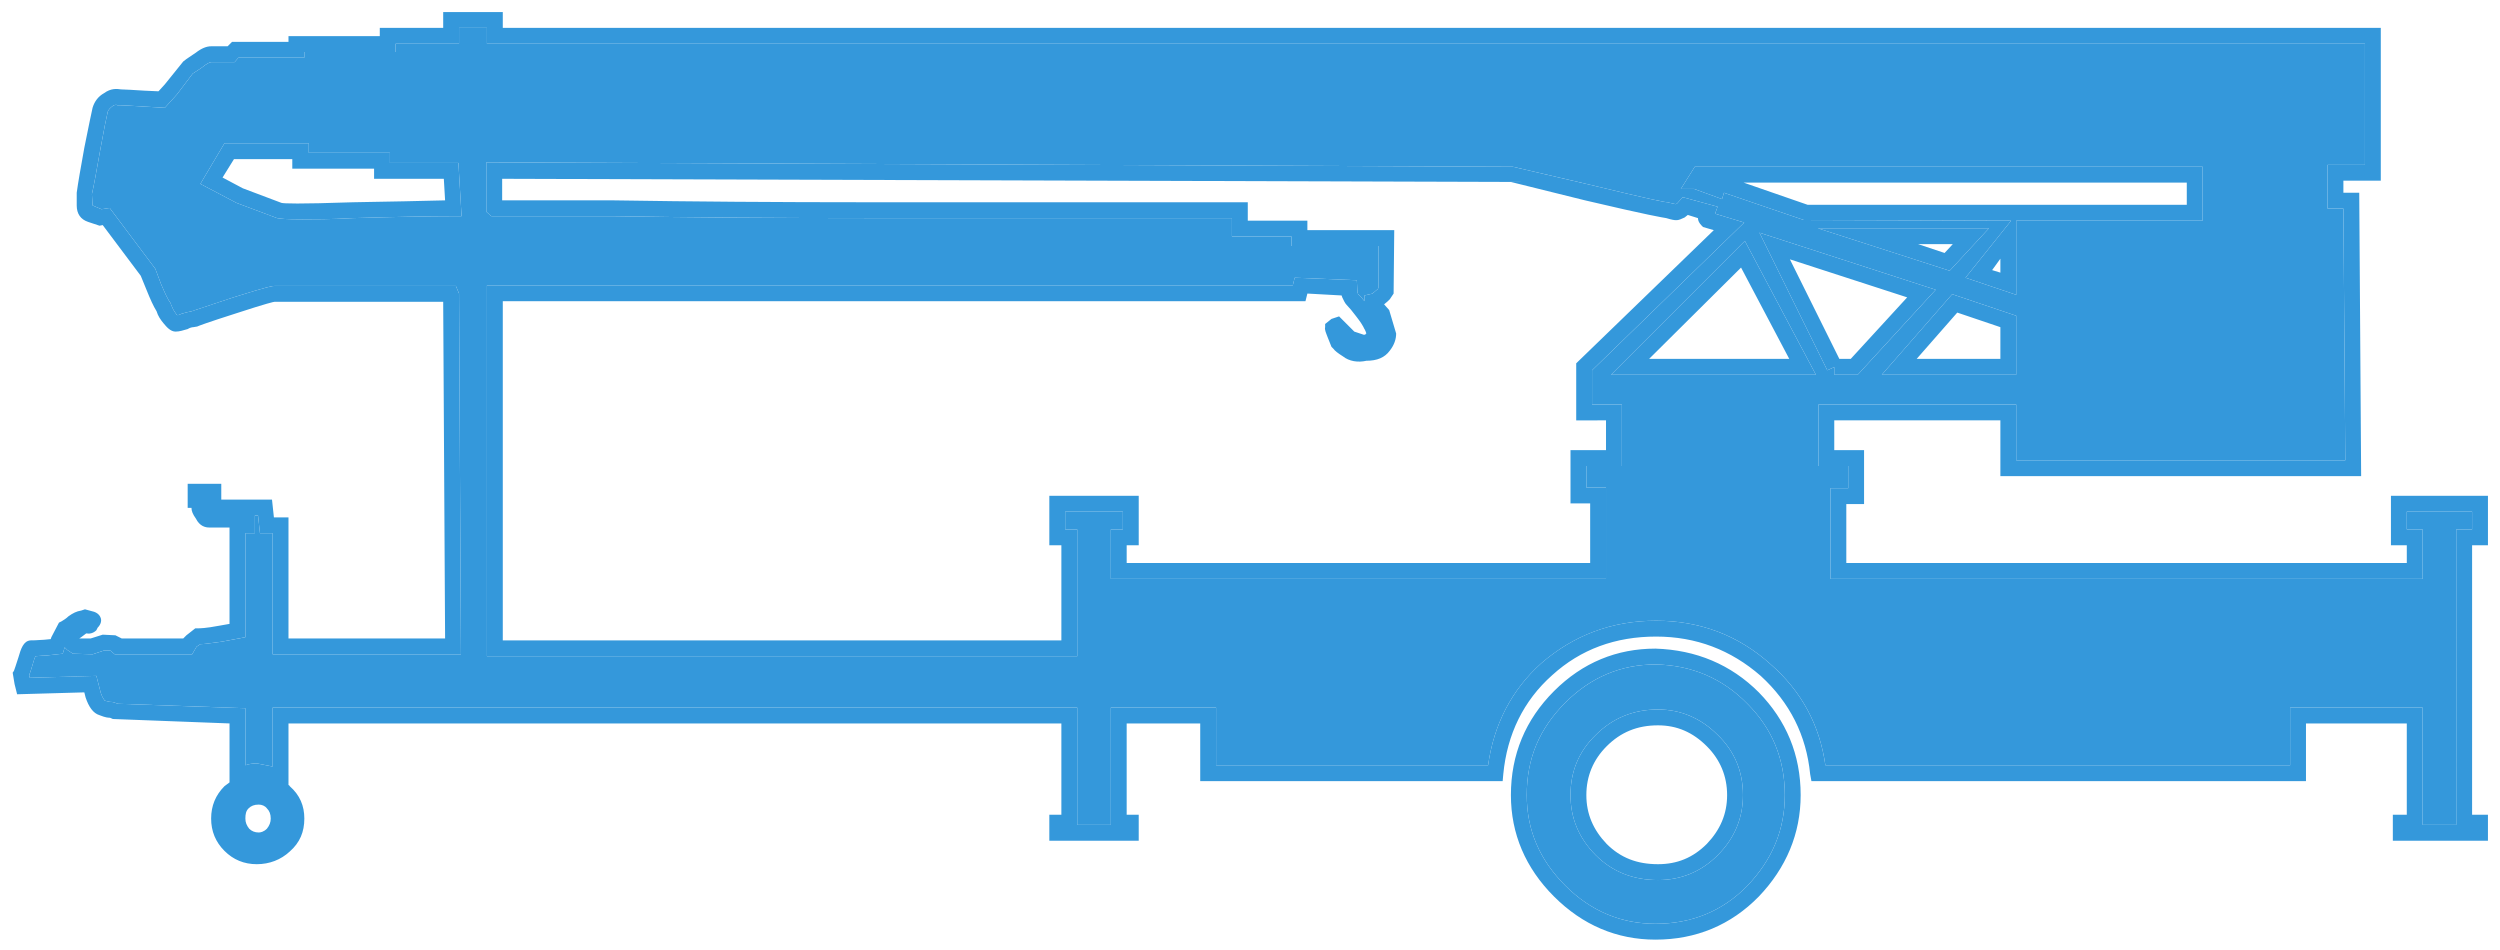 <?xml version="1.0" encoding="iso-8859-1"?>
<!-- Generator: Adobe Illustrator 24.0.3, SVG Export Plug-In . SVG Version: 6.00 Build 0)  -->
<svg version="1.0" id="Warstwa_1" xmlns="http://www.w3.org/2000/svg" xmlns:xlink="http://www.w3.org/1999/xlink" x="0px" y="0px"
	 viewBox="0 0 39.43 14.98" enable-background="new 0 0 39.43 14.98" xml:space="preserve">
<title>uniE900</title>
<g>
	<path fill="#3498DB" d="M7.23,2.57H6.15V2.41H4.87V2.26H3.54L3.16,2.9l0.57,0.3l0.64,0.24c0.05,0.01,0.14,0.02,0.4,0.02
		c0.18,0,0.43,0,0.8-0.02c0.68-0.02,1.21-0.03,1.58-0.03h0.13L7.23,2.57z M5.57,3.19C4.69,3.22,4.48,3.21,4.44,3.2L3.83,2.97
		L3.51,2.8l0.18-0.29h0.92v0.15H5.9v0.16H7l0.02,0.34C6.65,3.17,6.16,3.18,5.57,3.19z M28.67,3.6l2.08,0.67l0.62-0.67H28.67z
		 M30.67,3.99l-0.42-0.14h0.55L30.67,3.99z M26.73,2.63l-0.22,0.35h0.21l0.44,0.16l0.03-0.1l1.26,0.43l3.27,0.01L31,4.38l0.8,0.27
		V3.48h2.94V2.63H26.73z M31.55,4.3l-0.13-0.04l0.13-0.18V4.3z M34.49,3.23h-5.98L27.5,2.88h6.99V3.23z M27.52,3.8l-2.11,2.11h3.23
		L27.52,3.8z M27.46,4.22l0.76,1.44h-2.21L27.46,4.22z M27.75,3.67l1.07,2.17l0.11-0.05v0.12h0.37l1.23-1.34L27.75,3.67z
		 M29.19,5.66h-0.18l-0.78-1.57l1.85,0.6L29.19,5.66z M30.79,4.64l-1.11,1.27h2.12V4.98L30.79,4.64z M31.55,5.66h-1.32l0.64-0.73
		l0.68,0.23V5.66z M25.11,5.84l2.4-2.33l-0.46-0.14l0.04-0.11l-0.55-0.15l-0.09,0.1c-0.02,0.01-0.02,0.01-0.02,0.01
		c-0.01,0-0.04-0.01-0.09-0.02L26.3,3.19c-0.04,0-0.25-0.04-1.24-0.28l-1.2-0.28L7.67,2.56v0.78l0.08,0.07h1.93
		c1.22,0.02,2.58,0.03,4.03,0.03h5.72v0.29h0.94v0.15h1.37v0.66l-0.01,0.02c-0.01,0.01-0.04,0.03-0.06,0.05
		c-0.01,0-0.01,0.01-0.02,0.02l-0.13,0.03v0.09c-0.04-0.05-0.07-0.09-0.1-0.11c0-0.01-0.01-0.02-0.01-0.03L21.4,4.42l-0.98-0.04
		L20.39,4.5H7.68v5.85h9.31v-2H16.8V8.07h0.91v0.28h-0.19v0.78h7.81V7.69h-0.31V7.35h0.56V6.38h-0.47V5.84z M25.33,6.63V7.1h-0.56
		v0.84h0.31v0.94h-7.31V8.6h0.19V7.82h-1.41V8.6h0.19v1.5H7.93V4.75h12.66l0.03-0.12l0.54,0.03l0.01,0.03
		c0.02,0.04,0.04,0.09,0.07,0.12c0.04,0.04,0.09,0.1,0.15,0.18c0.07,0.09,0.1,0.14,0.11,0.16l0.02,0.04c0,0,0.01,0.01,0.02,0.04
		c0,0.01,0.01,0.02,0.01,0.03c0,0-0.01,0-0.01,0.01c-0.01,0.01-0.02,0.01-0.03,0.01l-0.15-0.05l-0.24-0.24L21,5.03l-0.1,0.08v0.05
		c-0.01,0.04,0.01,0.08,0.04,0.16c0.02,0.05,0.04,0.1,0.06,0.15l0.03,0.03c0.02,0.03,0.07,0.07,0.15,0.12
		c0.1,0.08,0.24,0.1,0.37,0.07c0.17,0,0.29-0.05,0.37-0.16c0.07-0.09,0.1-0.18,0.1-0.27l-0.11-0.37L21.83,4.8
		c0.04-0.03,0.07-0.06,0.09-0.08l0.06-0.09l0.01-1h-1.37V3.48h-0.94V3.19h-5.97c-1.45,0-2.81-0.01-4.03-0.03H7.92V2.82l15.91,0.05
		L25,3.16c1.02,0.24,1.22,0.27,1.28,0.28c0.17,0.05,0.18,0.04,0.29-0.01l0.05-0.04l0.16,0.05c0,0.04,0.02,0.08,0.06,0.12l0.02,0.02
		l0.17,0.05l-2.17,2.1v0.9H25.33z M26.73,2.63l-0.22,0.35h0.21l0.44,0.16l0.03-0.1l1.26,0.43l3.27,0.01L31,4.38l0.8,0.27V3.48h2.94
		V2.63H26.73z M31.55,4.3l-0.13-0.04l0.13-0.18V4.3z M34.49,3.23h-5.98L27.5,2.88h6.99V3.23z M30.79,4.64l-1.11,1.27h2.12V4.98
		L30.79,4.64z M31.55,5.66h-1.32l0.64-0.73l0.68,0.23V5.66z M28.67,3.6l2.08,0.67l0.62-0.67H28.67z M30.67,3.99l-0.42-0.14h0.55
		L30.67,3.99z M27.75,3.67l1.07,2.17l0.11-0.05v0.12h0.37l1.23-1.34L27.75,3.67z M29.19,5.66h-0.18l-0.78-1.57l1.85,0.6L29.19,5.66z
		 M27.52,3.8l-2.11,2.11h3.23L27.52,3.8z M27.46,4.22l0.76,1.44h-2.21L27.46,4.22z M25.11,5.84l2.4-2.33l-0.46-0.14l0.04-0.11
		l-0.55-0.15l-0.09,0.1c-0.02,0.01-0.02,0.01-0.02,0.01c-0.01,0-0.04-0.01-0.09-0.02L26.3,3.19c-0.04,0-0.25-0.04-1.24-0.28
		l-1.2-0.28L7.67,2.56v0.78l0.08,0.07h1.93c1.22,0.02,2.58,0.03,4.03,0.03h5.72v0.29h0.94v0.15h1.37v0.66l-0.01,0.02
		c-0.01,0.01-0.04,0.03-0.06,0.05c-0.01,0-0.01,0.01-0.02,0.02l-0.13,0.03v0.09c-0.04-0.05-0.07-0.09-0.1-0.11
		c0-0.01-0.01-0.02-0.01-0.03L21.4,4.42l-0.98-0.04L20.39,4.5H7.68v5.85h9.31v-2H16.8V8.07h0.91v0.28h-0.19v0.78h7.81V7.69h-0.31
		V7.35h0.56V6.38h-0.47V5.84z M25.33,6.63V7.1h-0.56v0.84h0.31v0.94h-7.31V8.6h0.19V7.82h-1.41V8.6h0.19v1.5H7.93V4.75h12.66
		l0.03-0.12l0.54,0.03l0.01,0.03c0.02,0.04,0.04,0.09,0.07,0.12c0.04,0.04,0.09,0.1,0.15,0.18c0.07,0.09,0.1,0.14,0.11,0.16
		l0.02,0.04c0,0,0.01,0.01,0.02,0.04c0,0.01,0.01,0.02,0.01,0.03c0,0-0.01,0-0.01,0.01c-0.01,0.01-0.02,0.01-0.03,0.01l-0.15-0.05
		l-0.24-0.24L21,5.03l-0.1,0.08v0.05c-0.01,0.04,0.01,0.08,0.04,0.16c0.02,0.05,0.04,0.1,0.06,0.15l0.03,0.03
		c0.02,0.03,0.07,0.07,0.15,0.12c0.1,0.08,0.24,0.1,0.37,0.07c0.17,0,0.29-0.05,0.37-0.16c0.07-0.09,0.1-0.18,0.1-0.27l-0.11-0.37
		L21.83,4.8c0.04-0.03,0.07-0.06,0.09-0.08l0.06-0.09l0.01-1h-1.37V3.48h-0.94V3.19h-5.97c-1.45,0-2.81-0.01-4.03-0.03H7.92V2.82
		l15.91,0.05L25,3.16c1.02,0.24,1.22,0.27,1.28,0.28c0.17,0.05,0.18,0.04,0.29-0.01l0.05-0.04l0.16,0.05c0,0.04,0.02,0.08,0.06,0.12
		l0.02,0.02l0.17,0.05l-2.17,2.1v0.9H25.33z M7.23,2.57H6.15V2.41H4.87V2.26H3.54L3.16,2.9l0.57,0.3l0.64,0.24
		c0.05,0.01,0.14,0.02,0.4,0.02c0.18,0,0.43,0,0.8-0.02c0.68-0.02,1.21-0.03,1.58-0.03h0.13L7.23,2.57z M5.57,3.19
		C4.69,3.22,4.48,3.21,4.44,3.2L3.83,2.97L3.51,2.8l0.18-0.29h0.92v0.15H5.9v0.16H7l0.02,0.34C6.65,3.17,6.16,3.18,5.57,3.19z
		 M7.23,2.57H6.15V2.41H4.87V2.26H3.54L3.16,2.9l0.57,0.3l0.64,0.24c0.05,0.01,0.14,0.02,0.4,0.02c0.18,0,0.43,0,0.8-0.02
		c0.68-0.02,1.21-0.03,1.58-0.03h0.13L7.23,2.57z M5.57,3.19C4.69,3.22,4.48,3.21,4.44,3.2L3.83,2.97L3.51,2.8l0.18-0.29h0.92v0.15
		H5.9v0.16H7l0.02,0.34C6.65,3.17,6.16,3.18,5.57,3.19z M25.11,5.84l2.4-2.33l-0.46-0.14l0.04-0.11l-0.55-0.15l-0.09,0.1
		c-0.02,0.01-0.02,0.01-0.02,0.01c-0.01,0-0.04-0.01-0.09-0.02L26.3,3.19c-0.04,0-0.25-0.04-1.24-0.28l-1.2-0.28L7.67,2.56v0.78
		l0.08,0.07h1.93c1.22,0.02,2.58,0.03,4.03,0.03h5.72v0.29h0.94v0.15h1.37v0.66l-0.01,0.02c-0.01,0.01-0.04,0.03-0.06,0.05
		c-0.01,0-0.01,0.01-0.02,0.02l-0.13,0.03v0.09c-0.04-0.05-0.07-0.09-0.1-0.11c0-0.01-0.01-0.02-0.01-0.03L21.4,4.42l-0.98-0.04
		L20.39,4.5H7.68v5.85h9.31v-2H16.8V8.07h0.91v0.28h-0.19v0.78h7.81V7.69h-0.31V7.35h0.56V6.38h-0.47V5.84z M25.33,6.63V7.1h-0.56
		v0.84h0.31v0.94h-7.31V8.6h0.19V7.82h-1.41V8.6h0.19v1.5H7.93V4.75h12.66l0.03-0.12l0.54,0.03l0.01,0.03
		c0.02,0.04,0.04,0.09,0.07,0.12c0.04,0.04,0.09,0.1,0.15,0.18c0.07,0.09,0.1,0.14,0.11,0.16l0.02,0.04c0,0,0.01,0.01,0.02,0.04
		c0,0.01,0.01,0.02,0.01,0.03c0,0-0.01,0-0.01,0.01c-0.01,0.01-0.02,0.01-0.03,0.01l-0.15-0.05l-0.24-0.24L21,5.03l-0.1,0.08v0.05
		c-0.01,0.04,0.01,0.08,0.04,0.16c0.02,0.05,0.04,0.1,0.06,0.15l0.03,0.03c0.02,0.03,0.07,0.07,0.15,0.12
		c0.1,0.08,0.24,0.1,0.37,0.07c0.17,0,0.29-0.05,0.37-0.16c0.07-0.09,0.1-0.18,0.1-0.27l-0.11-0.37L21.83,4.8
		c0.04-0.03,0.07-0.06,0.09-0.08l0.06-0.09l0.01-1h-1.37V3.48h-0.94V3.19h-5.97c-1.45,0-2.81-0.01-4.03-0.03H7.92V2.82l15.91,0.05
		L25,3.16c1.02,0.24,1.22,0.27,1.28,0.28c0.17,0.05,0.18,0.04,0.29-0.01l0.05-0.04l0.16,0.05c0,0.04,0.02,0.08,0.06,0.12l0.02,0.02
		l0.17,0.05l-2.17,2.1v0.9H25.33z M27.52,3.8l-2.11,2.11h3.23L27.52,3.8z M27.46,4.22l0.76,1.44h-2.21L27.46,4.22z M27.75,3.67
		l1.07,2.17l0.11-0.05v0.12h0.37l1.23-1.34L27.75,3.67z M29.19,5.66h-0.18l-0.78-1.57l1.85,0.6L29.19,5.66z M28.67,3.6l2.08,0.67
		l0.62-0.67H28.67z M30.67,3.99l-0.42-0.14h0.55L30.67,3.99z M30.79,4.64l-1.11,1.27h2.12V4.98L30.79,4.64z M31.55,5.66h-1.32
		l0.64-0.73l0.68,0.23V5.66z M26.73,2.63l-0.22,0.35h0.21l0.44,0.16l0.03-0.1l1.26,0.43l3.27,0.01L31,4.38l0.8,0.27V3.48h2.94V2.63
		H26.73z M31.55,4.3l-0.13-0.04l0.13-0.18V4.3z M34.49,3.23h-5.98L27.5,2.88h6.99V3.23z M26.73,2.63l-0.22,0.35h0.21l0.44,0.16
		l0.03-0.1l1.26,0.43l3.27,0.01L31,4.38l0.8,0.27V3.48h2.94V2.63H26.73z M31.55,4.3l-0.13-0.04l0.13-0.18V4.3z M34.49,3.23h-5.98
		L27.5,2.88h6.99V3.23z M29.68,5.91h2.12V4.98l-1.01-0.34L29.68,5.91z M31.55,5.16v0.5h-1.32l0.64-0.73L31.55,5.16z M31.37,3.6h-2.7
		l2.08,0.67L31.37,3.6z M30.25,3.85h0.55l-0.13,0.14L30.25,3.85z M27.75,3.67l1.07,2.17l0.11-0.05v0.12h0.37l1.23-1.34L27.75,3.67z
		 M29.19,5.66h-0.18l-0.78-1.57l1.85,0.6L29.19,5.66z M25.41,5.91h3.23L27.52,3.8L25.41,5.91z M26.01,5.66l1.45-1.44l0.76,1.44
		H26.01z M25.11,5.84l2.4-2.33l-0.46-0.14l0.04-0.11l-0.55-0.15l-0.09,0.1c-0.02,0.01-0.02,0.01-0.02,0.01
		c-0.01,0-0.04-0.01-0.09-0.02L26.3,3.19c-0.04,0-0.25-0.04-1.24-0.28l-1.2-0.28L7.67,2.56v0.78l0.08,0.07h1.93
		c1.22,0.02,2.58,0.03,4.03,0.03h5.72v0.29h0.94v0.15h1.37v0.66l-0.01,0.02c-0.01,0.01-0.04,0.03-0.06,0.05
		c-0.01,0-0.01,0.01-0.02,0.02l-0.13,0.03v0.09c-0.04-0.05-0.07-0.09-0.1-0.11c0-0.01-0.01-0.02-0.01-0.03L21.4,4.42l-0.98-0.04
		L20.39,4.5H7.68v5.85h9.31v-2H16.8V8.07h0.91v0.28h-0.19v0.78h7.81V7.69h-0.31V7.35h0.56V6.38h-0.47V5.84z M25.33,6.63V7.1h-0.56
		v0.84h0.31v0.94h-7.31V8.6h0.19V7.82h-1.41V8.6h0.19v1.5H7.93V4.75h12.66l0.03-0.12l0.54,0.03l0.01,0.03
		c0.02,0.04,0.04,0.09,0.07,0.12c0.04,0.04,0.09,0.1,0.15,0.18c0.07,0.09,0.1,0.14,0.11,0.16l0.02,0.04c0,0,0.01,0.01,0.02,0.04
		c0,0.01,0.01,0.02,0.01,0.03c0,0-0.01,0-0.01,0.01c-0.01,0.01-0.02,0.01-0.03,0.01l-0.15-0.05l-0.24-0.24L21,5.03l-0.1,0.08v0.05
		c-0.01,0.04,0.01,0.08,0.04,0.16c0.02,0.05,0.04,0.1,0.06,0.15l0.03,0.03c0.02,0.03,0.07,0.07,0.15,0.12
		c0.1,0.08,0.24,0.1,0.37,0.07c0.17,0,0.29-0.05,0.37-0.16c0.07-0.09,0.1-0.18,0.1-0.27l-0.11-0.37L21.83,4.8
		c0.04-0.03,0.07-0.06,0.09-0.08l0.06-0.09l0.01-1h-1.37V3.48h-0.94V3.19h-5.97c-1.45,0-2.81-0.01-4.03-0.03H7.92V2.82l15.91,0.05
		L25,3.16c1.02,0.24,1.22,0.27,1.28,0.28c0.17,0.05,0.18,0.04,0.29-0.01l0.05-0.04l0.16,0.05c0,0.04,0.02,0.08,0.06,0.12l0.02,0.02
		l0.17,0.05l-2.17,2.1v0.9H25.33z M6.15,2.57V2.41H4.87V2.26H3.54L3.16,2.9l0.57,0.3l0.64,0.24c0.05,0.01,0.14,0.02,0.4,0.02
		c0.18,0,0.43,0,0.8-0.02c0.68-0.02,1.21-0.03,1.58-0.03h0.13L7.23,2.57H6.15z M5.57,3.19C4.69,3.22,4.48,3.21,4.44,3.2L3.83,2.97
		L3.51,2.8l0.18-0.29h0.92v0.15H5.9v0.16H7l0.02,0.34C6.65,3.17,6.16,3.18,5.57,3.19z M39.24,8.6V7.82h-1.53V8.6h0.25v0.28h-8.84
		V7.95h0.28V7.1h-0.47V6.63h2.62v0.88h5.69l-0.03-4.47h-0.25V2.85h0.59V0.44H7.93V0.19H6.99v0.25h-1v0.13H4.55v0.09H3.66L3.59,0.73
		H3.33c-0.07,0-0.15,0.03-0.24,0.1c-0.07,0.05-0.14,0.09-0.2,0.14L2.6,1.33L2.5,1.44L2.28,1.43C2.1,1.42,1.98,1.41,1.91,1.41
		C1.84,1.4,1.75,1.39,1.64,1.47C1.55,1.52,1.49,1.6,1.46,1.7C1.44,1.78,1.4,1.99,1.33,2.33c-0.06,0.33-0.1,0.56-0.12,0.71v0.2
		c0,0.13,0.06,0.22,0.18,0.26l0.18,0.06l0.05-0.01l0.6,0.8l0.09,0.22c0.06,0.15,0.11,0.26,0.16,0.34C2.49,4.98,2.53,5.04,2.58,5.1
		c0.05,0.06,0.11,0.13,0.19,0.13c0.06,0,0.12-0.02,0.19-0.04c0.03-0.02,0.07-0.03,0.09-0.03l0.06-0.01
		c0.02-0.01,0.15-0.06,0.62-0.21c0.49-0.16,0.59-0.18,0.6-0.18h2.66l0.03,5.31H4.55V8.16H4.32L4.29,7.88h-0.8V7.63H2.96v0.38h0.06
		c0,0.05,0.02,0.1,0.07,0.17C3.15,8.3,3.24,8.32,3.3,8.32h0.32v1.52L3.45,9.87c-0.21,0.04-0.3,0.04-0.33,0.04H3.08l-0.14,0.11
		l-0.05,0.05H1.92l-0.1-0.05l-0.2-0.01l-0.19,0.06H1.25c0.01-0.01,0.02-0.01,0.03-0.02l0.08-0.06c0.05,0.01,0.11,0,0.16-0.05
		L1.54,9.9C1.6,9.84,1.6,9.78,1.59,9.75C1.58,9.72,1.55,9.66,1.45,9.64L1.34,9.61L1.28,9.63c-0.07,0.01-0.13,0.04-0.2,0.09
		C1.04,9.76,1,9.78,0.97,9.8L0.93,9.82l-0.12,0.23L0.8,10.08l-0.1,0.01C0.57,10.1,0.5,10.1,0.48,10.1
		c-0.11,0.01-0.15,0.13-0.19,0.27c-0.04,0.13-0.06,0.18-0.07,0.21L0.2,10.61l0.03,0.18l0.04,0.16l1.06-0.03L1.35,11
		c0.05,0.15,0.12,0.25,0.22,0.28c0.1,0.04,0.14,0.04,0.16,0.04c0,0,0.01,0,0.05,0.02l1.84,0.07v0.93c-0.03,0.02-0.05,0.04-0.08,0.06
		c-0.14,0.14-0.21,0.31-0.21,0.51s0.07,0.37,0.21,0.51s0.31,0.21,0.51,0.21c0.2,0,0.38-0.07,0.52-0.2c0.16-0.14,0.23-0.31,0.23-0.52
		c0-0.2-0.07-0.37-0.23-0.51c0-0.01-0.01-0.01-0.02-0.02v-0.97h12.19v1.44h-0.19v0.41h1.41v-0.41h-0.19v-1.44h1.16v0.91h4.77
		l0.01-0.11c0.06-0.63,0.32-1.16,0.77-1.56c0.45-0.41,1-0.61,1.64-0.61c0.63,0,1.18,0.21,1.65,0.62c0.46,0.42,0.72,0.94,0.78,1.55
		l0.02,0.11h7.8v-0.91h1.59v1.44h-0.22v0.41h1.5v-0.41h-0.25V8.6H39.24z M4.21,13.07c-0.05,0.05-0.1,0.06-0.13,0.06
		c-0.06,0-0.11-0.02-0.15-0.06c-0.04-0.05-0.06-0.1-0.06-0.16c0-0.07,0.01-0.12,0.05-0.16c0.04-0.04,0.09-0.06,0.16-0.06
		c0.05,0,0.1,0.02,0.13,0.06c0.04,0.04,0.06,0.09,0.06,0.16C4.27,12.97,4.25,13.02,4.21,13.07z M38.74,8.35v4.66h-0.53v-1.85h-2.09
		v0.91h-7.33c-0.09-0.63-0.37-1.16-0.86-1.59c-0.51-0.46-1.12-0.69-1.81-0.69c-0.7,0-1.3,0.23-1.81,0.67
		c-0.47,0.42-0.75,0.97-0.84,1.61h-4.29v-0.91h-1.66v1.85h-0.53v-1.85H4.3v0.93l-0.25-0.05c-0.06,0-0.13,0.01-0.18,0.03v-0.9
		L1.86,11.1c-0.05-0.02-0.08-0.03-0.12-0.03c0,0-0.02,0-0.09-0.02c0-0.01-0.03-0.03-0.06-0.12l-0.07-0.27l-1.05,0.03l-0.01-0.04
		c0.02-0.05,0.04-0.12,0.07-0.22c0.01-0.04,0.02-0.06,0.03-0.08c0.03,0,0.09-0.01,0.16-0.01l0.27-0.03l0.03-0.1l0.04,0.04l0.09,0.06
		l0.31,0.01l0.18-0.06h0.1l0.07,0.06h1.22L3.1,10.2l0.06-0.04c0.07,0,0.18-0.02,0.34-0.04l0.37-0.07V8.41h0.15V8.13h0.05L4.1,8.41
		h0.2v1.91h2.97L7.24,4.63L7.19,4.51H4.33c-0.03,0-0.08,0-0.68,0.19C3.23,4.84,3.08,4.89,3.02,4.91c-0.05,0.01-0.1,0.02-0.16,0.04
		C2.84,4.96,2.82,4.97,2.8,4.97c-0.01,0-0.02-0.01-0.03-0.03C2.74,4.9,2.72,4.86,2.7,4.81L2.69,4.78C2.65,4.73,2.6,4.62,2.54,4.48
		L2.45,4.24L1.73,3.28L1.6,3.3L1.46,3.24L1.45,3.06c0.03-0.13,0.07-0.35,0.13-0.69c0.06-0.33,0.1-0.53,0.12-0.61
		C1.71,1.73,1.74,1.7,1.78,1.67c0.03-0.02,0.06-0.02,0.07-0.01h0.04c0.07,0,0.19,0.01,0.37,0.02L2.6,1.7l0.19-0.21l0.25-0.33
		C3.1,1.12,3.17,1.08,3.23,1.03c0.07-0.05,0.1-0.05,0.1-0.05H3.7l0.06-0.07H4.8V0.82h1.44V0.69h1V0.44h0.44v0.25H37.3V2.6h-0.59
		v0.69h0.25l0.03,3.97H31.8V6.38h-3.12v0.97h0.47V7.7h-0.28v1.43h9.34V8.35h-0.25V8.07h1.03v0.28H38.74z M27.16,3.14l0.03-0.1
		l1.26,0.43l3.27,0.01L31,4.38l0.8,0.27V3.48h2.94V2.63h-8.01l-0.22,0.35h0.21L27.16,3.14z M31.55,4.3l-0.13-0.04l0.13-0.18V4.3z
		 M34.49,2.88v0.35h-5.98L27.5,2.88H34.49z M29.68,5.91h2.12V4.98l-1.01-0.34L29.68,5.91z M31.55,5.16v0.5h-1.32l0.64-0.73
		L31.55,5.16z M31.37,3.6h-2.7l2.08,0.67L31.37,3.6z M30.25,3.85h0.55l-0.13,0.14L30.25,3.85z M27.75,3.67l1.07,2.17l0.11-0.05v0.12
		h0.37l1.23-1.34L27.75,3.67z M29.19,5.66h-0.18l-0.78-1.57l1.85,0.6L29.19,5.66z M25.41,5.91h3.23L27.52,3.8L25.41,5.91z
		 M26.01,5.66l1.45-1.44l0.76,1.44H26.01z M25.11,5.84l2.4-2.33l-0.46-0.14l0.04-0.11l-0.55-0.15l-0.09,0.1
		c-0.02,0.01-0.02,0.01-0.02,0.01c-0.01,0-0.04-0.01-0.09-0.02L26.3,3.19c-0.04,0-0.25-0.04-1.24-0.28l-1.2-0.28L7.67,2.56v0.78
		l0.08,0.07h1.93c1.22,0.02,2.58,0.03,4.03,0.03h5.72v0.29h0.94v0.15h1.37v0.66l-0.01,0.02c-0.01,0.01-0.04,0.03-0.06,0.05
		c-0.01,0-0.01,0.01-0.02,0.02l-0.13,0.03v0.09c-0.04-0.05-0.07-0.09-0.1-0.11c0-0.01-0.01-0.02-0.01-0.03L21.4,4.42l-0.98-0.04
		L20.39,4.5H7.68v5.85h9.31v-2H16.8V8.07h0.91v0.28h-0.19v0.78h7.81V7.69h-0.31V7.35h0.56V6.38h-0.47V5.84z M25.33,6.63V7.1h-0.56
		v0.84h0.31v0.94h-7.31V8.6h0.19V7.82h-1.41V8.6h0.19v1.5H7.93V4.75h12.66l0.03-0.12l0.54,0.03l0.01,0.03
		c0.02,0.04,0.04,0.09,0.07,0.12c0.04,0.04,0.09,0.1,0.15,0.18c0.07,0.09,0.1,0.14,0.11,0.16l0.02,0.04c0,0,0.01,0.01,0.02,0.04
		c0,0.01,0.01,0.02,0.01,0.03c0,0-0.01,0-0.01,0.01c-0.01,0.01-0.02,0.01-0.03,0.01l-0.15-0.05l-0.24-0.24L21,5.03l-0.1,0.08v0.05
		c-0.01,0.04,0.01,0.08,0.04,0.16c0.02,0.05,0.04,0.1,0.06,0.15l0.03,0.03c0.02,0.03,0.07,0.07,0.15,0.12
		c0.1,0.08,0.24,0.1,0.37,0.07c0.17,0,0.29-0.05,0.37-0.16c0.07-0.09,0.1-0.18,0.1-0.27l-0.11-0.37L21.83,4.8
		c0.04-0.03,0.07-0.06,0.09-0.08l0.06-0.09l0.01-1h-1.37V3.48h-0.94V3.19h-5.97c-1.45,0-2.81-0.01-4.03-0.03H7.92V2.82l15.91,0.05
		L25,3.16c1.02,0.24,1.22,0.27,1.28,0.28c0.17,0.05,0.18,0.04,0.29-0.01l0.05-0.04l0.16,0.05c0,0.04,0.02,0.08,0.06,0.12l0.02,0.02
		l0.17,0.05l-2.17,2.1v0.9H25.33z M6.15,2.57V2.41H4.87V2.26H3.54L3.16,2.9l0.57,0.3l0.64,0.24c0.05,0.01,0.14,0.02,0.4,0.02
		c0.18,0,0.43,0,0.8-0.02c0.68-0.02,1.21-0.03,1.58-0.03h0.13L7.23,2.57H6.15z M5.57,3.19C4.69,3.22,4.48,3.21,4.44,3.2L3.83,2.97
		L3.51,2.8l0.18-0.29h0.92v0.15H5.9v0.16H7l0.02,0.34C6.65,3.17,6.16,3.18,5.57,3.19z M7.23,2.57H6.15V2.41H4.87V2.26H3.54L3.16,2.9
		l0.57,0.3l0.64,0.24c0.05,0.01,0.14,0.02,0.4,0.02c0.18,0,0.43,0,0.8-0.02c0.68-0.02,1.21-0.03,1.58-0.03h0.13L7.23,2.57z
		 M5.57,3.19C4.69,3.22,4.48,3.21,4.44,3.2L3.83,2.97L3.51,2.8l0.18-0.29h0.92v0.15H5.9v0.16H7l0.02,0.34
		C6.65,3.17,6.16,3.18,5.57,3.19z M25.11,5.84l2.4-2.33l-0.46-0.14l0.04-0.11l-0.55-0.15l-0.09,0.1c-0.02,0.01-0.02,0.01-0.02,0.01
		c-0.01,0-0.04-0.01-0.09-0.02L26.3,3.19c-0.04,0-0.25-0.04-1.24-0.28l-1.2-0.28L7.67,2.56v0.78l0.08,0.07h1.93
		c1.22,0.02,2.58,0.03,4.03,0.03h5.72v0.29h0.94v0.15h1.37v0.66l-0.01,0.02c-0.01,0.01-0.04,0.03-0.06,0.05
		c-0.01,0-0.01,0.01-0.02,0.02l-0.13,0.03v0.09c-0.04-0.05-0.07-0.09-0.1-0.11c0-0.01-0.01-0.02-0.01-0.03L21.4,4.42l-0.98-0.04
		L20.39,4.5H7.68v5.85h9.31v-2H16.8V8.07h0.91v0.28h-0.19v0.78h7.81V7.69h-0.31V7.35h0.56V6.38h-0.47V5.84z M25.33,6.63V7.1h-0.56
		v0.84h0.31v0.94h-7.31V8.6h0.19V7.82h-1.41V8.6h0.19v1.5H7.93V4.75h12.66l0.03-0.12l0.54,0.03l0.01,0.03
		c0.02,0.04,0.04,0.09,0.07,0.12c0.04,0.04,0.09,0.1,0.15,0.18c0.07,0.09,0.1,0.14,0.11,0.16l0.02,0.04c0,0,0.01,0.01,0.02,0.04
		c0,0.01,0.01,0.02,0.01,0.03c0,0-0.01,0-0.01,0.01c-0.01,0.01-0.02,0.01-0.03,0.01l-0.15-0.05l-0.24-0.24L21,5.03l-0.1,0.08v0.05
		c-0.01,0.04,0.01,0.08,0.04,0.16c0.02,0.05,0.04,0.1,0.06,0.15l0.03,0.03c0.02,0.03,0.07,0.07,0.15,0.12
		c0.1,0.08,0.24,0.1,0.37,0.07c0.17,0,0.29-0.05,0.37-0.16c0.07-0.09,0.1-0.18,0.1-0.27l-0.11-0.37L21.83,4.8
		c0.04-0.03,0.07-0.06,0.09-0.08l0.06-0.09l0.01-1h-1.37V3.48h-0.94V3.19h-5.97c-1.45,0-2.81-0.01-4.03-0.03H7.92V2.82l15.91,0.05
		L25,3.16c1.02,0.24,1.22,0.27,1.28,0.28c0.17,0.05,0.18,0.04,0.29-0.01l0.05-0.04l0.16,0.05c0,0.04,0.02,0.08,0.06,0.12l0.02,0.02
		l0.17,0.05l-2.17,2.1v0.9H25.33z M27.52,3.8l-2.11,2.11h3.23L27.52,3.8z M27.46,4.22l0.76,1.44h-2.21L27.46,4.22z M27.75,3.67
		l1.07,2.17l0.11-0.05v0.12h0.37l1.23-1.34L27.75,3.67z M29.19,5.66h-0.18l-0.78-1.57l1.85,0.6L29.19,5.66z M28.67,3.6l2.08,0.67
		l0.62-0.67H28.67z M30.67,3.99l-0.42-0.14h0.55L30.67,3.99z M30.79,4.64l-1.11,1.27h2.12V4.98L30.79,4.64z M31.55,5.66h-1.32
		l0.64-0.73l0.68,0.23V5.66z M26.73,2.63l-0.22,0.35h0.21l0.44,0.16l0.03-0.1l1.26,0.43l3.27,0.01L31,4.38l0.8,0.27V3.48h2.94V2.63
		H26.73z M31.55,4.3l-0.13-0.04l0.13-0.18V4.3z M34.49,3.23h-5.98L27.5,2.88h6.99V3.23z M26.73,2.63l-0.22,0.35h0.21l0.44,0.16
		l0.03-0.1l1.26,0.43l3.27,0.01L31,4.38l0.8,0.27V3.48h2.94V2.63H26.73z M31.55,4.3l-0.13-0.04l0.13-0.18V4.3z M34.49,3.23h-5.98
		L27.5,2.88h6.99V3.23z M30.79,4.64l-1.11,1.27h2.12V4.98L30.79,4.64z M31.55,5.66h-1.32l0.64-0.73l0.68,0.23V5.66z M28.67,3.6
		l2.08,0.67l0.62-0.67H28.67z M30.67,3.99l-0.42-0.14h0.55L30.67,3.99z M27.75,3.67l1.07,2.17l0.11-0.05v0.12h0.37l1.23-1.34
		L27.75,3.67z M29.19,5.66h-0.18l-0.78-1.57l1.85,0.6L29.19,5.66z M27.52,3.8l-2.11,2.11h3.23L27.52,3.8z M27.46,4.22l0.76,1.44
		h-2.21L27.46,4.22z M25.11,5.84l2.4-2.33l-0.46-0.14l0.04-0.11l-0.55-0.15l-0.09,0.1c-0.02,0.01-0.02,0.01-0.02,0.01
		c-0.01,0-0.04-0.01-0.09-0.02L26.3,3.19c-0.04,0-0.25-0.04-1.24-0.28l-1.2-0.28L7.67,2.56v0.78l0.08,0.07h1.93
		c1.22,0.02,2.58,0.03,4.03,0.03h5.72v0.29h0.94v0.15h1.37v0.66l-0.01,0.02c-0.01,0.01-0.04,0.03-0.06,0.05
		c-0.01,0-0.01,0.01-0.02,0.02l-0.13,0.03v0.09c-0.04-0.05-0.07-0.09-0.1-0.11c0-0.01-0.01-0.02-0.01-0.03L21.4,4.42l-0.98-0.04
		L20.39,4.5H7.68v5.85h9.31v-2H16.8V8.07h0.91v0.28h-0.19v0.78h7.81V7.69h-0.31V7.35h0.56V6.38h-0.47V5.84z M25.33,6.63V7.1h-0.56
		v0.84h0.31v0.94h-7.31V8.6h0.19V7.82h-1.41V8.6h0.19v1.5H7.93V4.75h12.66l0.03-0.12l0.54,0.03l0.01,0.03
		c0.02,0.04,0.04,0.09,0.07,0.12c0.04,0.04,0.09,0.1,0.15,0.18c0.07,0.09,0.1,0.14,0.11,0.16l0.02,0.04c0,0,0.01,0.01,0.02,0.04
		c0,0.01,0.01,0.02,0.01,0.03c0,0-0.01,0-0.01,0.01c-0.01,0.01-0.02,0.01-0.03,0.01l-0.15-0.05l-0.24-0.24L21,5.03l-0.1,0.08v0.05
		c-0.01,0.04,0.01,0.08,0.04,0.16c0.02,0.05,0.04,0.1,0.06,0.15l0.03,0.03c0.02,0.03,0.07,0.07,0.15,0.12
		c0.1,0.08,0.24,0.1,0.37,0.07c0.17,0,0.29-0.05,0.37-0.16c0.07-0.09,0.1-0.18,0.1-0.27l-0.11-0.37L21.83,4.8
		c0.04-0.03,0.07-0.06,0.09-0.08l0.06-0.09l0.01-1h-1.37V3.48h-0.94V3.19h-5.97c-1.45,0-2.81-0.01-4.03-0.03H7.92V2.82l15.91,0.05
		L25,3.16c1.02,0.24,1.22,0.27,1.28,0.28c0.17,0.05,0.18,0.04,0.29-0.01l0.05-0.04l0.16,0.05c0,0.04,0.02,0.08,0.06,0.12l0.02,0.02
		l0.17,0.05l-2.17,2.1v0.9H25.33z M7.23,2.57H6.15V2.41H4.87V2.26H3.54L3.16,2.9l0.57,0.3l0.64,0.24c0.05,0.01,0.14,0.02,0.4,0.02
		c0.18,0,0.43,0,0.8-0.02c0.68-0.02,1.21-0.03,1.58-0.03h0.13L7.23,2.57z M5.57,3.19C4.69,3.22,4.48,3.21,4.44,3.2L3.83,2.97
		L3.51,2.8l0.18-0.29h0.92v0.15H5.9v0.16H7l0.02,0.34C6.65,3.17,6.16,3.18,5.57,3.19z M27.09,11.59c-0.26-0.26-0.58-0.4-0.94-0.4
		c-0.39,0-0.72,0.14-0.98,0.4c-0.27,0.26-0.4,0.58-0.4,0.95c0,0.36,0.13,0.68,0.4,0.95c0.26,0.26,0.59,0.39,0.98,0.39
		c0.36,0,0.68-0.13,0.94-0.39c0.27-0.27,0.4-0.59,0.4-0.95C27.49,12.17,27.36,11.85,27.09,11.59z M26.92,13.31
		c-0.22,0.22-0.47,0.32-0.77,0.32c-0.33,0-0.59-0.1-0.81-0.32c-0.21-0.22-0.32-0.47-0.32-0.77s0.11-0.56,0.32-0.77
		c0.22-0.22,0.48-0.33,0.81-0.33c0.3,0,0.55,0.11,0.77,0.33c0.21,0.21,0.32,0.47,0.32,0.77S27.13,13.09,26.92,13.31z M27.09,11.59
		c-0.26-0.26-0.58-0.4-0.94-0.4c-0.39,0-0.72,0.14-0.98,0.4c-0.27,0.26-0.4,0.58-0.4,0.95c0,0.36,0.13,0.68,0.4,0.95
		c0.26,0.26,0.59,0.39,0.98,0.39c0.36,0,0.68-0.13,0.94-0.39c0.27-0.27,0.4-0.59,0.4-0.95C27.49,12.17,27.36,11.85,27.09,11.59z
		 M26.92,13.31c-0.22,0.22-0.47,0.32-0.77,0.32c-0.33,0-0.59-0.1-0.81-0.32c-0.21-0.22-0.32-0.47-0.32-0.77s0.11-0.56,0.32-0.77
		c0.22-0.22,0.48-0.33,0.81-0.33c0.3,0,0.55,0.11,0.77,0.33c0.21,0.21,0.32,0.47,0.32,0.77S27.13,13.09,26.92,13.31z M27.09,11.59
		c-0.26-0.26-0.58-0.4-0.94-0.4c-0.39,0-0.72,0.14-0.98,0.4c-0.27,0.26-0.4,0.58-0.4,0.95c0,0.36,0.13,0.68,0.4,0.95
		c0.26,0.26,0.59,0.39,0.98,0.39c0.36,0,0.68-0.13,0.94-0.39c0.27-0.27,0.4-0.59,0.4-0.95C27.49,12.17,27.36,11.85,27.09,11.59z
		 M26.92,13.31c-0.22,0.22-0.47,0.32-0.77,0.32c-0.33,0-0.59-0.1-0.81-0.32c-0.21-0.22-0.32-0.47-0.32-0.77s0.11-0.56,0.32-0.77
		c0.22-0.22,0.48-0.33,0.81-0.33c0.3,0,0.55,0.11,0.77,0.33c0.21,0.21,0.32,0.47,0.32,0.77S27.13,13.09,26.92,13.31z M27.09,11.59
		c-0.26-0.26-0.58-0.4-0.94-0.4c-0.39,0-0.72,0.14-0.98,0.4c-0.27,0.26-0.4,0.58-0.4,0.95c0,0.36,0.13,0.68,0.4,0.95
		c0.26,0.26,0.59,0.39,0.98,0.39c0.36,0,0.68-0.13,0.94-0.39c0.27-0.27,0.4-0.59,0.4-0.95C27.49,12.17,27.36,11.85,27.09,11.59z
		 M26.92,13.31c-0.22,0.22-0.47,0.32-0.77,0.32c-0.33,0-0.59-0.1-0.81-0.32c-0.21-0.22-0.32-0.47-0.32-0.77s0.11-0.56,0.32-0.77
		c0.22-0.22,0.48-0.33,0.81-0.33c0.3,0,0.55,0.11,0.77,0.33c0.21,0.21,0.32,0.47,0.32,0.77S27.13,13.09,26.92,13.31z M27.74,10.92
		c-0.44-0.44-0.99-0.67-1.63-0.69c-0.61,0-1.15,0.22-1.6,0.67c-0.45,0.45-0.68,1-0.68,1.64c0,0.61,0.23,1.15,0.68,1.6
		c0.45,0.45,0.99,0.68,1.6,0.68c0.64,0,1.19-0.23,1.63-0.68c0.43-0.45,0.66-0.99,0.66-1.6C28.4,11.9,28.17,11.36,27.74,10.92z
		 M27.56,13.97c-0.39,0.4-0.88,0.6-1.45,0.6c-0.54,0-1.02-0.2-1.42-0.6c-0.41-0.41-0.61-0.88-0.61-1.43c0-0.58,0.2-1.05,0.61-1.46
		c0.4-0.4,0.88-0.6,1.42-0.6c0.57,0.01,1.06,0.22,1.45,0.62c0.39,0.39,0.59,0.87,0.59,1.44C28.15,13.09,27.95,13.56,27.56,13.97z
		 M26.15,11.19c-0.39,0-0.72,0.14-0.98,0.4c-0.27,0.26-0.4,0.58-0.4,0.95c0,0.36,0.13,0.68,0.4,0.95c0.26,0.26,0.59,0.39,0.98,0.39
		c0.36,0,0.68-0.13,0.94-0.39c0.27-0.27,0.4-0.59,0.4-0.95c0-0.37-0.13-0.69-0.4-0.95C26.83,11.33,26.51,11.19,26.15,11.19z
		 M26.92,13.31c-0.22,0.22-0.47,0.32-0.77,0.32c-0.33,0-0.59-0.1-0.81-0.32c-0.21-0.22-0.32-0.47-0.32-0.77s0.11-0.56,0.32-0.77
		c0.22-0.22,0.48-0.33,0.81-0.33c0.3,0,0.55,0.11,0.77,0.33c0.21,0.21,0.32,0.47,0.32,0.77S27.13,13.09,26.92,13.31z M27.09,11.59
		c-0.26-0.26-0.58-0.4-0.94-0.4c-0.39,0-0.72,0.14-0.98,0.4c-0.27,0.26-0.4,0.58-0.4,0.95c0,0.36,0.13,0.68,0.4,0.95
		c0.26,0.26,0.59,0.39,0.98,0.39c0.36,0,0.68-0.13,0.94-0.39c0.27-0.27,0.4-0.59,0.4-0.95C27.49,12.17,27.36,11.85,27.09,11.59z
		 M26.92,13.31c-0.22,0.22-0.47,0.32-0.77,0.32c-0.33,0-0.59-0.1-0.81-0.32c-0.21-0.22-0.32-0.47-0.32-0.77s0.11-0.56,0.32-0.77
		c0.22-0.22,0.48-0.33,0.81-0.33c0.3,0,0.55,0.11,0.77,0.33c0.21,0.21,0.32,0.47,0.32,0.77S27.13,13.09,26.92,13.31z M27.09,11.59
		c-0.26-0.26-0.58-0.4-0.94-0.4c-0.39,0-0.72,0.14-0.98,0.4c-0.27,0.26-0.4,0.58-0.4,0.95c0,0.36,0.13,0.68,0.4,0.95
		c0.26,0.26,0.59,0.39,0.98,0.39c0.36,0,0.68-0.13,0.94-0.39c0.27-0.27,0.4-0.59,0.4-0.95C27.49,12.17,27.36,11.85,27.09,11.59z
		 M26.92,13.31c-0.22,0.22-0.47,0.32-0.77,0.32c-0.33,0-0.59-0.1-0.81-0.32c-0.21-0.22-0.32-0.47-0.32-0.77s0.11-0.56,0.32-0.77
		c0.22-0.22,0.48-0.33,0.81-0.33c0.3,0,0.55,0.11,0.77,0.33c0.21,0.21,0.32,0.47,0.32,0.77S27.13,13.09,26.92,13.31z"/>
	<path fill="#3498DB" d="M37.96,8.07v0.28h0.25v0.78h-9.34V7.7h0.28V7.35h-0.47V6.38h3.12v0.88h5.19l-0.03-3.97h-0.25V2.6h0.59V0.69
		H7.68V0.44H7.24v0.25h-1v0.13H4.8v0.09H3.76L3.7,0.98H3.33c0,0-0.03,0-0.1,0.05C3.17,1.08,3.1,1.12,3.04,1.16L2.79,1.49L2.6,1.7
		L2.26,1.68c-0.18-0.01-0.3-0.02-0.37-0.02H1.85C1.84,1.65,1.81,1.65,1.78,1.67C1.74,1.7,1.71,1.73,1.7,1.76
		C1.68,1.84,1.64,2.04,1.58,2.37c-0.06,0.34-0.1,0.56-0.13,0.69l0.01,0.18L1.6,3.3l0.13-0.02l0.72,0.96l0.09,0.24
		c0.06,0.14,0.11,0.25,0.15,0.3L2.7,4.81C2.72,4.86,2.74,4.9,2.77,4.94C2.78,4.96,2.79,4.97,2.8,4.97c0.02,0,0.04-0.01,0.06-0.02
		c0.06-0.02,0.11-0.03,0.16-0.04C3.08,4.89,3.23,4.84,3.65,4.7c0.6-0.19,0.65-0.19,0.68-0.19h2.86l0.05,0.12l0.03,5.69H4.3V8.41H4.1
		L4.07,8.13H4.02v0.28H3.87v1.64L3.5,10.12c-0.16,0.02-0.27,0.04-0.34,0.04L3.1,10.2l-0.07,0.12H1.81l-0.07-0.06h-0.1l-0.18,0.06
		l-0.31-0.01l-0.09-0.06l-0.04-0.04l-0.03,0.1l-0.27,0.03c-0.07,0-0.13,0.01-0.16,0.01c-0.01,0.02-0.02,0.04-0.03,0.08
		c-0.03,0.1-0.05,0.17-0.07,0.22l0.01,0.04l1.05-0.03l0.07,0.27c0.03,0.09,0.06,0.11,0.06,0.12c0.07,0.02,0.09,0.02,0.09,0.02
		c0.04,0,0.07,0.01,0.12,0.03l2.01,0.07v0.9c0.05-0.02,0.12-0.03,0.18-0.03l0.25,0.05v-0.93h12.69v1.85h0.53v-1.85h1.66v0.91h4.29
		c0.09-0.64,0.37-1.19,0.84-1.61c0.51-0.44,1.11-0.67,1.81-0.67c0.69,0,1.3,0.23,1.81,0.69c0.49,0.43,0.77,0.96,0.86,1.59h7.33
		v-0.91h2.09v1.85h0.53V8.35h0.25V8.07H37.96z M28.93,5.91V5.79l-0.11,0.05l-1.07-2.17l2.78,0.9L29.3,5.91H28.93z M28.67,3.6h2.7
		l-0.62,0.67L28.67,3.6z M31.8,5.91h-2.12l1.11-1.27l1.01,0.34V5.91z M26.73,2.63h8.01v0.85H31.8v1.17L31,4.38l0.72-0.9l-3.27-0.01
		l-1.26-0.43l-0.03,0.1l-0.44-0.16h-0.21L26.73,2.63z M7.15,3.41c-0.37,0-0.9,0.01-1.58,0.03C5.2,3.46,4.95,3.46,4.77,3.46
		c-0.26,0-0.35-0.01-0.4-0.02L3.73,3.2L3.16,2.9l0.38-0.64h1.33v0.15h1.28v0.16h1.08l0.05,0.84H7.15z M25.58,7.35h-0.56v0.34h0.31
		v1.44h-7.81V8.35h0.19V8.07H16.8v0.28h0.19v2H7.68V4.5h12.71l0.03-0.12l0.98,0.04l0.01,0.19c0,0.01,0.01,0.02,0.01,0.03
		c0.03,0.02,0.06,0.06,0.1,0.11V4.66l0.13-0.03c0.01-0.01,0.01-0.02,0.02-0.02c0.02-0.02,0.05-0.04,0.06-0.05l0.01-0.02V3.88h-1.37
		V3.73h-0.94V3.44h-5.72c-1.45,0-2.81-0.01-4.03-0.03H7.75L7.67,3.34V2.56l16.19,0.07l1.2,0.28c0.99,0.24,1.2,0.28,1.24,0.28
		l0.04,0.01c0.05,0.01,0.08,0.02,0.09,0.02c0,0,0,0,0.02-0.01l0.09-0.1l0.55,0.15l-0.04,0.11l0.46,0.14l-2.4,2.33v0.54h0.47V7.35z
		 M25.41,5.91l2.11-2.11l1.12,2.11H25.41z"/>
	<path fill="#3498DB" d="M27.56,11.1c-0.39-0.4-0.88-0.61-1.45-0.62c-0.54,0-1.02,0.2-1.42,0.6c-0.41,0.41-0.61,0.88-0.61,1.46
		c0,0.55,0.2,1.02,0.61,1.43c0.4,0.4,0.88,0.6,1.42,0.6c0.57,0,1.06-0.2,1.45-0.6c0.39-0.41,0.59-0.88,0.59-1.43
		C28.15,11.97,27.95,11.49,27.56,11.1z M27.09,13.49c-0.26,0.26-0.58,0.39-0.94,0.39c-0.39,0-0.72-0.13-0.98-0.39
		c-0.27-0.27-0.4-0.59-0.4-0.95c0-0.37,0.13-0.69,0.4-0.95c0.26-0.26,0.59-0.4,0.98-0.4c0.36,0,0.68,0.14,0.94,0.4
		c0.27,0.26,0.4,0.58,0.4,0.95C27.49,12.9,27.36,13.22,27.09,13.49z"/>
</g>
</svg>
